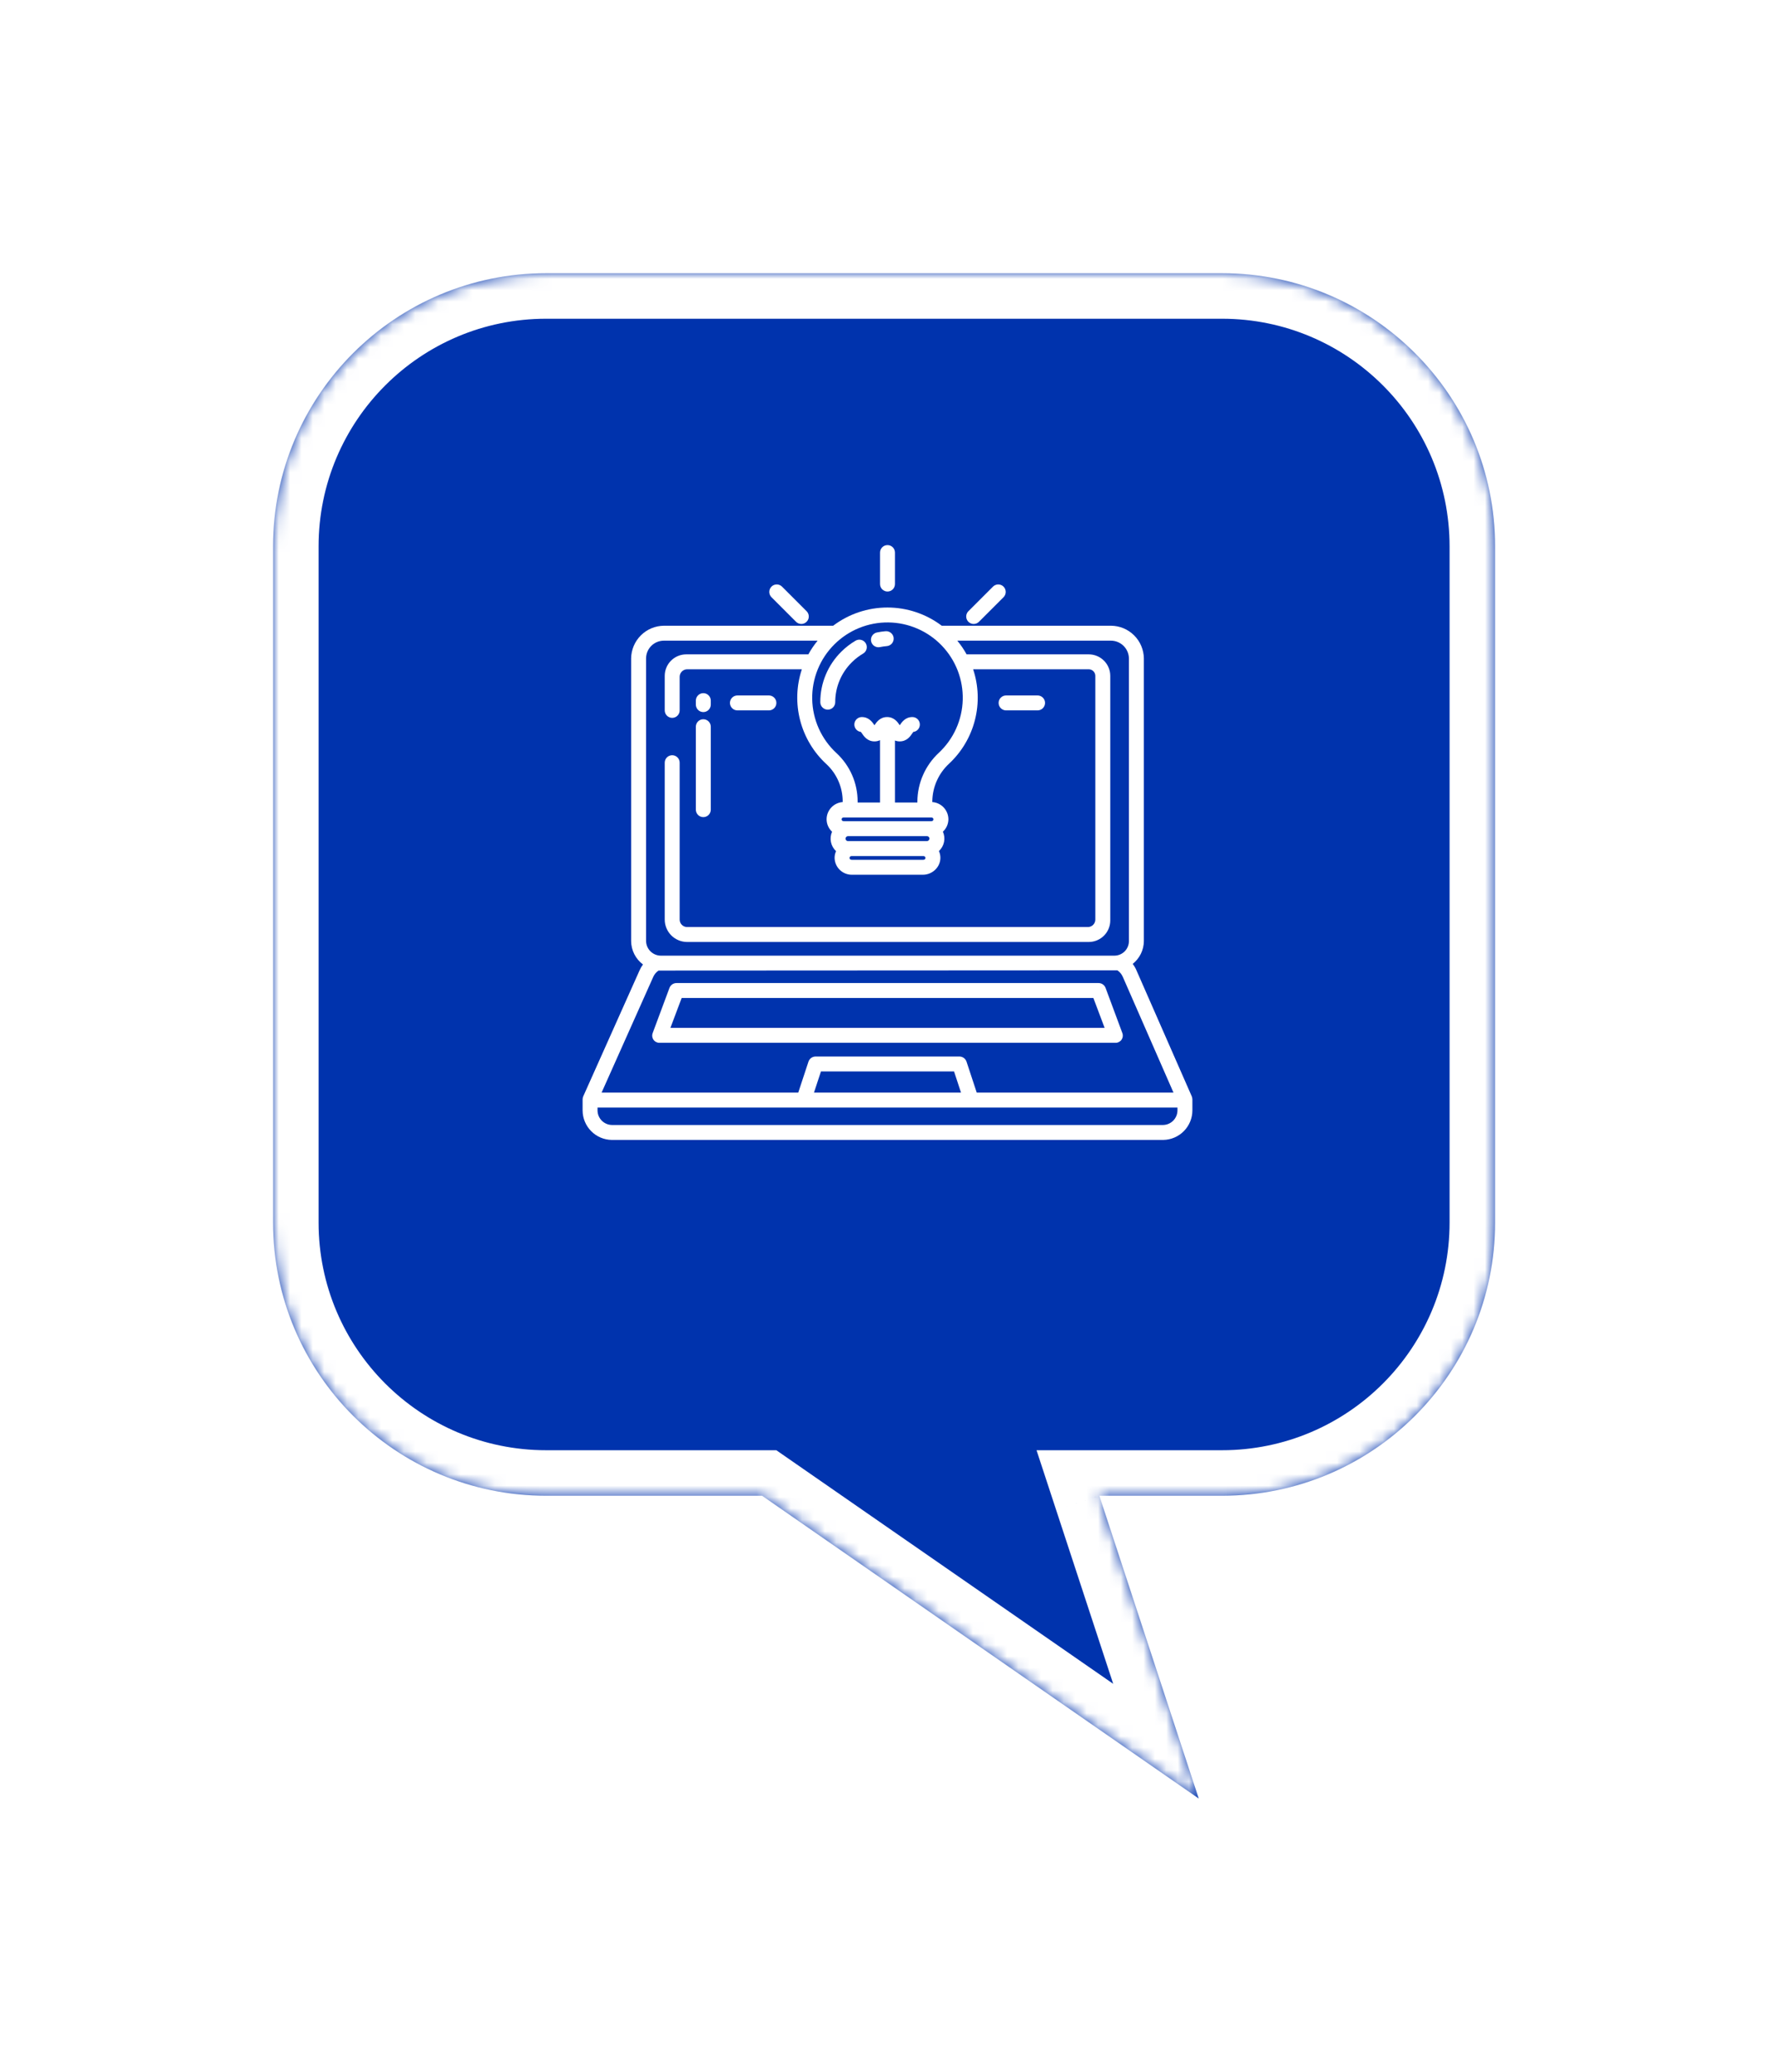 <svg width="156" height="182" viewBox="0 0 156 182" fill="none" xmlns="http://www.w3.org/2000/svg">
<g filter="url(#filter0_d_9666_42734)">
<mask id="path-1-inside-1_9666_42734" fill="white">
<path fill-rule="evenodd" clip-rule="evenodd" d="M48 20C34.745 20 24 30.745 24 44V103.399C24 116.654 34.745 127.399 48 127.399H66.978L105.356 154L96.621 127.399H107.399C120.654 127.399 131.399 116.654 131.399 103.399V44C131.399 30.745 120.654 20 107.399 20H48Z"/>
</mask>
<path fill-rule="evenodd" clip-rule="evenodd" d="M48 20C34.745 20 24 30.745 24 44V103.399C24 116.654 34.745 127.399 48 127.399H66.978L105.356 154L96.621 127.399H107.399C120.654 127.399 131.399 116.654 131.399 103.399V44C131.399 30.745 120.654 20 107.399 20H48Z" fill="#0033AD"/>
<path d="M66.978 127.399L69.257 124.112L68.229 123.399H66.978V127.399ZM105.356 154L103.077 157.287L112.875 164.079L109.156 152.752L105.356 154ZM96.621 127.399V123.399H91.098L92.821 128.647L96.621 127.399ZM28 44C28 32.954 36.954 24 48 24V16C32.536 16 20 28.536 20 44H28ZM28 103.399V44H20V103.399H28ZM48 123.399C36.954 123.399 28 114.445 28 103.399H20C20 118.863 32.536 131.399 48 131.399V123.399ZM66.978 123.399H48V131.399H66.978V123.399ZM107.634 150.712L69.257 124.112L64.699 130.687L103.077 157.287L107.634 150.712ZM92.821 128.647L101.555 155.248L109.156 152.752L100.422 126.152L92.821 128.647ZM107.399 123.399H96.621V131.399H107.399V123.399ZM127.399 103.399C127.399 114.445 118.445 123.399 107.399 123.399V131.399C122.863 131.399 135.399 118.863 135.399 103.399H127.399ZM127.399 44V103.399H135.399V44H127.399ZM107.399 24C118.445 24 127.399 32.954 127.399 44H135.399C135.399 28.536 122.863 16 107.399 16V24ZM48 24H107.399V16H48V24Z" fill="white" mask="url(#path-1-inside-1_9666_42734)"/>
</g>
<path d="M98.564 91.346C98.624 91.26 98.663 91.162 98.676 91.058C98.689 90.954 98.677 90.849 98.64 90.751L97.165 86.783C97.118 86.658 97.034 86.55 96.924 86.475C96.814 86.399 96.683 86.359 96.55 86.359H59.453C59.319 86.359 59.188 86.401 59.078 86.477C58.968 86.554 58.884 86.662 58.837 86.788L57.362 90.751C57.325 90.849 57.312 90.954 57.325 91.058C57.339 91.162 57.378 91.261 57.439 91.346C57.5 91.431 57.581 91.499 57.675 91.545C57.769 91.591 57.873 91.613 57.977 91.609H98.025C98.13 91.613 98.233 91.59 98.327 91.544C98.421 91.498 98.502 91.43 98.564 91.346ZM58.921 90.297L59.909 87.672H96.094L97.082 90.297H58.921Z" fill="white"/>
<path d="M61.812 63.184C61.639 63.184 61.471 63.253 61.349 63.376C61.225 63.499 61.156 63.666 61.156 63.84V71.126C61.156 71.301 61.225 71.468 61.349 71.591C61.471 71.714 61.639 71.783 61.812 71.783C61.987 71.783 62.154 71.714 62.276 71.591C62.4 71.468 62.469 71.301 62.469 71.126V63.84C62.469 63.666 62.4 63.499 62.276 63.376C62.154 63.253 61.987 63.184 61.812 63.184Z" fill="white"/>
<path d="M61.812 60.892C61.639 60.892 61.471 60.961 61.349 61.084C61.225 61.207 61.156 61.374 61.156 61.548V61.898C61.156 62.072 61.225 62.239 61.349 62.362C61.471 62.486 61.639 62.555 61.812 62.555C61.987 62.555 62.154 62.486 62.276 62.362C62.4 62.239 62.469 62.072 62.469 61.898V61.548C62.469 61.374 62.4 61.207 62.276 61.084C62.154 60.961 61.987 60.892 61.812 60.892Z" fill="white"/>
<path d="M78 51.965C78.174 51.965 78.341 51.896 78.464 51.773C78.587 51.65 78.656 51.483 78.656 51.309V48.542C78.656 48.368 78.587 48.201 78.464 48.078C78.341 47.955 78.174 47.886 78 47.886C77.826 47.886 77.659 47.955 77.536 48.078C77.413 48.201 77.344 48.368 77.344 48.542V51.309C77.344 51.483 77.413 51.65 77.536 51.773C77.659 51.896 77.826 51.965 78 51.965Z" fill="white"/>
<path d="M88.422 62.406H91.191C91.365 62.406 91.531 62.337 91.654 62.214C91.778 62.091 91.847 61.924 91.847 61.75C91.847 61.576 91.778 61.409 91.654 61.286C91.531 61.163 91.365 61.094 91.191 61.094H88.422C88.248 61.094 88.081 61.163 87.958 61.286C87.835 61.409 87.766 61.576 87.766 61.75C87.766 61.924 87.835 62.091 87.958 62.214C88.081 62.337 88.248 62.406 88.422 62.406Z" fill="white"/>
<path d="M67.577 61.094H64.809C64.635 61.094 64.468 61.163 64.344 61.286C64.221 61.409 64.152 61.576 64.152 61.75C64.152 61.924 64.221 62.091 64.344 62.214C64.468 62.337 64.635 62.406 64.809 62.406H67.577C67.751 62.406 67.918 62.337 68.041 62.214C68.165 62.091 68.234 61.924 68.234 61.75C68.234 61.576 68.165 61.409 68.041 61.286C67.918 61.163 67.751 61.094 67.577 61.094Z" fill="white"/>
<path d="M85.574 54.814C85.66 54.814 85.746 54.797 85.825 54.764C85.905 54.731 85.977 54.683 86.038 54.622L88.199 52.463C88.26 52.402 88.308 52.33 88.341 52.25C88.374 52.17 88.391 52.085 88.391 51.999C88.391 51.913 88.374 51.827 88.341 51.748C88.308 51.668 88.26 51.596 88.199 51.535C88.138 51.474 88.066 51.425 87.986 51.392C87.906 51.359 87.821 51.342 87.735 51.342C87.649 51.342 87.563 51.359 87.484 51.392C87.404 51.425 87.332 51.473 87.271 51.534L85.11 53.693C85.018 53.785 84.956 53.902 84.931 54.029C84.905 54.157 84.918 54.289 84.968 54.409C85.017 54.529 85.102 54.631 85.21 54.703C85.317 54.775 85.445 54.814 85.574 54.814Z" fill="white"/>
<path d="M69.962 54.622C70.085 54.745 70.252 54.814 70.426 54.814C70.513 54.814 70.598 54.797 70.677 54.764C70.757 54.731 70.829 54.682 70.89 54.621C70.951 54.561 71 54.488 71.033 54.409C71.066 54.329 71.082 54.244 71.082 54.157C71.082 54.071 71.065 53.986 71.032 53.906C70.999 53.827 70.951 53.754 70.89 53.693L68.73 51.534C68.669 51.473 68.596 51.425 68.517 51.392C68.437 51.359 68.352 51.342 68.266 51.342C68.179 51.342 68.094 51.359 68.014 51.392C67.935 51.425 67.862 51.474 67.802 51.535C67.741 51.596 67.692 51.668 67.659 51.748C67.626 51.827 67.609 51.913 67.609 51.999C67.609 52.085 67.626 52.17 67.659 52.25C67.692 52.33 67.741 52.402 67.802 52.463L69.962 54.622Z" fill="white"/>
<path d="M72.75 62.342C72.924 62.342 73.091 62.273 73.214 62.15C73.337 62.027 73.406 61.86 73.406 61.686C73.404 61.033 73.533 60.385 73.785 59.782C74.037 59.179 74.406 58.633 74.872 58.174C75.167 57.881 75.498 57.626 75.857 57.415C76.007 57.327 76.116 57.183 76.16 57.015C76.204 56.846 76.179 56.667 76.091 56.517C76.003 56.367 75.859 56.258 75.691 56.214C75.522 56.17 75.343 56.195 75.193 56.283C74.74 56.549 74.322 56.871 73.948 57.242C73.359 57.822 72.891 58.514 72.573 59.277C72.254 60.04 72.091 60.859 72.094 61.686C72.094 61.86 72.163 62.027 72.286 62.15C72.409 62.273 72.576 62.342 72.75 62.342Z" fill="white"/>
<path d="M77.204 56.86C77.249 56.86 77.293 56.855 77.338 56.846C77.535 56.805 77.736 56.776 77.937 56.759C78.023 56.752 78.107 56.729 78.184 56.689C78.261 56.65 78.33 56.596 78.386 56.53C78.442 56.464 78.484 56.388 78.51 56.306C78.537 56.224 78.547 56.137 78.54 56.051C78.533 55.965 78.508 55.881 78.469 55.804C78.429 55.727 78.375 55.659 78.309 55.603C78.243 55.548 78.166 55.506 78.084 55.48C78.002 55.453 77.915 55.444 77.829 55.451C77.574 55.472 77.321 55.509 77.071 55.561C76.912 55.593 76.77 55.684 76.674 55.815C76.578 55.946 76.534 56.108 76.55 56.27C76.567 56.432 76.643 56.582 76.763 56.691C76.884 56.799 77.041 56.86 77.204 56.86Z" fill="white"/>
<path d="M104.741 96.313L99.886 85.257C99.8 85.049 99.687 84.854 99.55 84.677C99.852 84.438 100.098 84.134 100.268 83.787C100.438 83.441 100.528 83.061 100.531 82.675V57.842C100.522 57.079 100.214 56.351 99.673 55.813C99.132 55.276 98.401 54.973 97.639 54.969H82.768C81.394 53.931 79.718 53.369 77.996 53.369C76.273 53.369 74.598 53.931 73.223 54.969H58.361C57.598 54.973 56.868 55.276 56.327 55.813C55.786 56.351 55.477 57.079 55.468 57.842V82.675C55.472 83.075 55.568 83.468 55.749 83.824C55.93 84.18 56.191 84.49 56.511 84.728C56.39 84.888 56.289 85.062 56.209 85.247L51.255 96.322H51.258C51.221 96.406 51.202 96.497 51.203 96.59V97.538C51.203 98.224 51.474 98.882 51.956 99.369C52.438 99.857 53.094 100.134 53.779 100.141H102.22C102.905 100.134 103.561 99.857 104.043 99.37C104.526 98.882 104.797 98.224 104.796 97.538V96.59C104.794 96.495 104.775 96.401 104.741 96.313ZM73.341 56.598C73.964 55.98 74.703 55.492 75.516 55.163C76.329 54.834 77.2 54.669 78.077 54.68C78.954 54.69 79.82 54.875 80.625 55.223C81.43 55.571 82.158 56.076 82.766 56.708C83.374 57.34 83.851 58.087 84.168 58.904C84.484 59.722 84.636 60.595 84.612 61.472C84.589 62.349 84.391 63.212 84.031 64.012C83.67 64.811 83.154 65.531 82.513 66.13C81.921 66.679 81.448 67.343 81.123 68.082C80.798 68.822 80.628 69.62 80.625 70.427V70.5H78.656V65.052C78.79 65.105 78.932 65.131 79.076 65.13C79.704 65.13 80.011 64.673 80.176 64.427C80.203 64.388 80.238 64.335 80.266 64.299C80.432 64.28 80.585 64.197 80.692 64.069C80.799 63.94 80.853 63.776 80.843 63.608C80.833 63.441 80.76 63.284 80.638 63.17C80.516 63.055 80.355 62.991 80.187 62.992C79.56 62.992 79.252 63.449 79.087 63.695L79.076 63.711C79.072 63.705 79.069 63.7 79.065 63.695C78.9 63.449 78.592 62.992 77.965 62.992C77.338 62.992 77.03 63.449 76.865 63.695C76.862 63.7 76.858 63.705 76.854 63.711L76.843 63.695C76.678 63.449 76.371 62.992 75.743 62.992C75.576 62.991 75.415 63.055 75.293 63.17C75.171 63.284 75.097 63.441 75.087 63.608C75.077 63.776 75.131 63.94 75.239 64.069C75.346 64.197 75.498 64.28 75.665 64.299C75.692 64.335 75.728 64.388 75.754 64.427C75.919 64.673 76.227 65.13 76.854 65.13C77.023 65.132 77.19 65.095 77.343 65.022V70.5H75.375V70.427C75.377 69.627 75.214 68.835 74.895 68.1C74.576 67.367 74.108 66.707 73.521 66.162C72.862 65.558 72.333 64.825 71.965 64.01C71.598 63.194 71.4 62.313 71.383 61.419C71.366 60.524 71.531 59.636 71.868 58.807C72.204 57.978 72.706 57.227 73.341 56.598ZM74.511 73.891C74.456 73.885 74.406 73.86 74.369 73.82C74.333 73.779 74.313 73.726 74.313 73.672C74.313 73.618 74.333 73.565 74.369 73.525C74.406 73.484 74.456 73.459 74.511 73.453H81.489C81.543 73.458 81.594 73.483 81.63 73.524C81.667 73.564 81.687 73.617 81.686 73.672C81.683 73.728 81.66 73.782 81.621 73.822C81.581 73.862 81.528 73.887 81.472 73.891H74.511ZM81.336 75.367C81.336 75.477 81.247 75.531 81.138 75.531H74.861C74.751 75.531 74.663 75.477 74.663 75.367C74.663 75.258 74.752 75.203 74.861 75.203H81.139C81.247 75.203 81.336 75.258 81.336 75.367ZM74.167 72.141C74.057 72.141 73.966 72.086 73.966 71.977C73.966 71.867 74.052 71.813 74.161 71.813H81.839C81.948 71.813 82.036 71.867 82.036 71.977C82.036 72.086 81.948 72.141 81.839 72.141H74.167ZM56.781 57.842C56.782 57.428 56.947 57.032 57.239 56.74C57.532 56.447 57.928 56.283 58.341 56.281H71.858C71.55 56.657 71.277 57.059 71.043 57.484H60.31C59.809 57.484 59.329 57.683 58.974 58.038C58.62 58.392 58.422 58.872 58.422 59.373V62.406C58.422 62.581 58.491 62.747 58.614 62.87C58.737 62.993 58.904 63.063 59.078 63.063C59.252 63.063 59.419 62.993 59.542 62.87C59.665 62.747 59.734 62.581 59.734 62.406V59.454C59.734 59.28 59.804 59.113 59.927 58.99C60.05 58.867 60.217 58.797 60.391 58.797H70.472C69.991 60.246 69.94 61.804 70.323 63.282C70.707 64.76 71.509 66.096 72.633 67.129C73.087 67.55 73.448 68.061 73.693 68.629C73.939 69.196 74.065 69.808 74.062 70.427V70.46C73.68 70.487 73.323 70.658 73.061 70.937C72.798 71.216 72.65 71.583 72.647 71.966C72.647 72.172 72.69 72.376 72.773 72.566C72.856 72.755 72.976 72.925 73.128 73.066C73.002 73.352 72.968 73.67 73.031 73.976C73.094 74.282 73.251 74.561 73.479 74.774C73.391 74.964 73.347 75.172 73.351 75.382C73.363 75.775 73.528 76.149 73.812 76.422C74.096 76.695 74.475 76.847 74.869 76.844H81.115C81.953 76.844 82.669 76.157 82.648 75.319C82.642 75.127 82.599 74.937 82.519 74.762C82.748 74.551 82.905 74.273 82.968 73.968C83.031 73.664 82.996 73.347 82.869 73.062C83.021 72.922 83.142 72.752 83.225 72.564C83.308 72.374 83.352 72.171 83.353 71.964C83.348 71.581 83.201 71.214 82.939 70.936C82.676 70.657 82.319 70.487 81.937 70.46V70.422C81.941 69.795 82.074 69.177 82.327 68.604C82.58 68.031 82.947 67.516 83.408 67.091C84.518 66.056 85.308 64.725 85.683 63.255C86.059 61.784 86.005 60.237 85.527 58.797H95.689C95.842 58.797 95.989 58.858 96.097 58.966C96.204 59.074 96.265 59.22 96.265 59.373V80.786C96.265 80.959 96.196 81.124 96.074 81.246C95.952 81.368 95.786 81.437 95.614 81.438H60.386C60.213 81.437 60.047 81.368 59.925 81.246C59.803 81.124 59.734 80.959 59.734 80.786V67C59.734 66.826 59.665 66.659 59.542 66.536C59.419 66.413 59.252 66.344 59.078 66.344C58.904 66.344 58.737 66.413 58.614 66.536C58.491 66.659 58.422 66.826 58.422 67V80.786C58.423 81.306 58.63 81.805 58.998 82.173C59.367 82.541 59.865 82.749 60.386 82.75H95.689C96.19 82.75 96.671 82.551 97.025 82.197C97.379 81.843 97.578 81.363 97.578 80.862V59.373C97.578 58.872 97.379 58.392 97.025 58.038C96.671 57.683 96.19 57.484 95.689 57.484H84.953C84.717 57.059 84.444 56.657 84.135 56.281H97.639C98.057 56.283 98.458 56.449 98.754 56.745C99.05 57.041 99.217 57.443 99.218 57.861V82.675C99.217 83.014 99.082 83.338 98.843 83.578C98.603 83.817 98.279 83.952 97.94 83.953H58.084C57.739 83.952 57.408 83.815 57.164 83.57C56.919 83.326 56.782 82.995 56.781 82.65V57.842ZM57.416 85.809C57.516 85.586 57.677 85.396 57.88 85.262L98.204 85.241C98.416 85.384 98.583 85.585 98.683 85.82L103.135 95.984H85.843L84.946 93.267C84.903 93.136 84.819 93.021 84.707 92.939C84.595 92.858 84.461 92.814 84.322 92.813H71.676C71.538 92.814 71.403 92.858 71.291 92.939C71.179 93.021 71.096 93.136 71.053 93.267L70.156 95.984H52.872L57.416 85.809ZM84.461 95.984H71.538L72.151 94.125H83.849L84.461 95.984ZM103.484 97.538C103.484 97.876 103.352 98.201 103.116 98.442C102.879 98.683 102.557 98.822 102.22 98.828H53.779C53.442 98.822 53.12 98.683 52.883 98.442C52.647 98.201 52.515 97.876 52.515 97.538V97.297H103.484V97.538Z" fill="white"/>
<defs>
<filter id="filter0_d_9666_42734" x="0" y="0" width="155.398" height="182" filterUnits="userSpaceOnUse" color-interpolation-filters="sRGB">
<feFlood flood-opacity="0" result="BackgroundImageFix"/>
<feColorMatrix in="SourceAlpha" type="matrix" values="0 0 0 0 0 0 0 0 0 0 0 0 0 0 0 0 0 0 127 0" result="hardAlpha"/>
<feOffset dy="4"/>
<feGaussianBlur stdDeviation="12"/>
<feComposite in2="hardAlpha" operator="out"/>
<feColorMatrix type="matrix" values="0 0 0 0 0 0 0 0 0 0 0 0 0 0 0 0 0 0 0.16 0"/>
<feBlend mode="normal" in2="BackgroundImageFix" result="effect1_dropShadow_9666_42734"/>
<feBlend mode="normal" in="SourceGraphic" in2="effect1_dropShadow_9666_42734" result="shape"/>
</filter>
</defs>
</svg>
